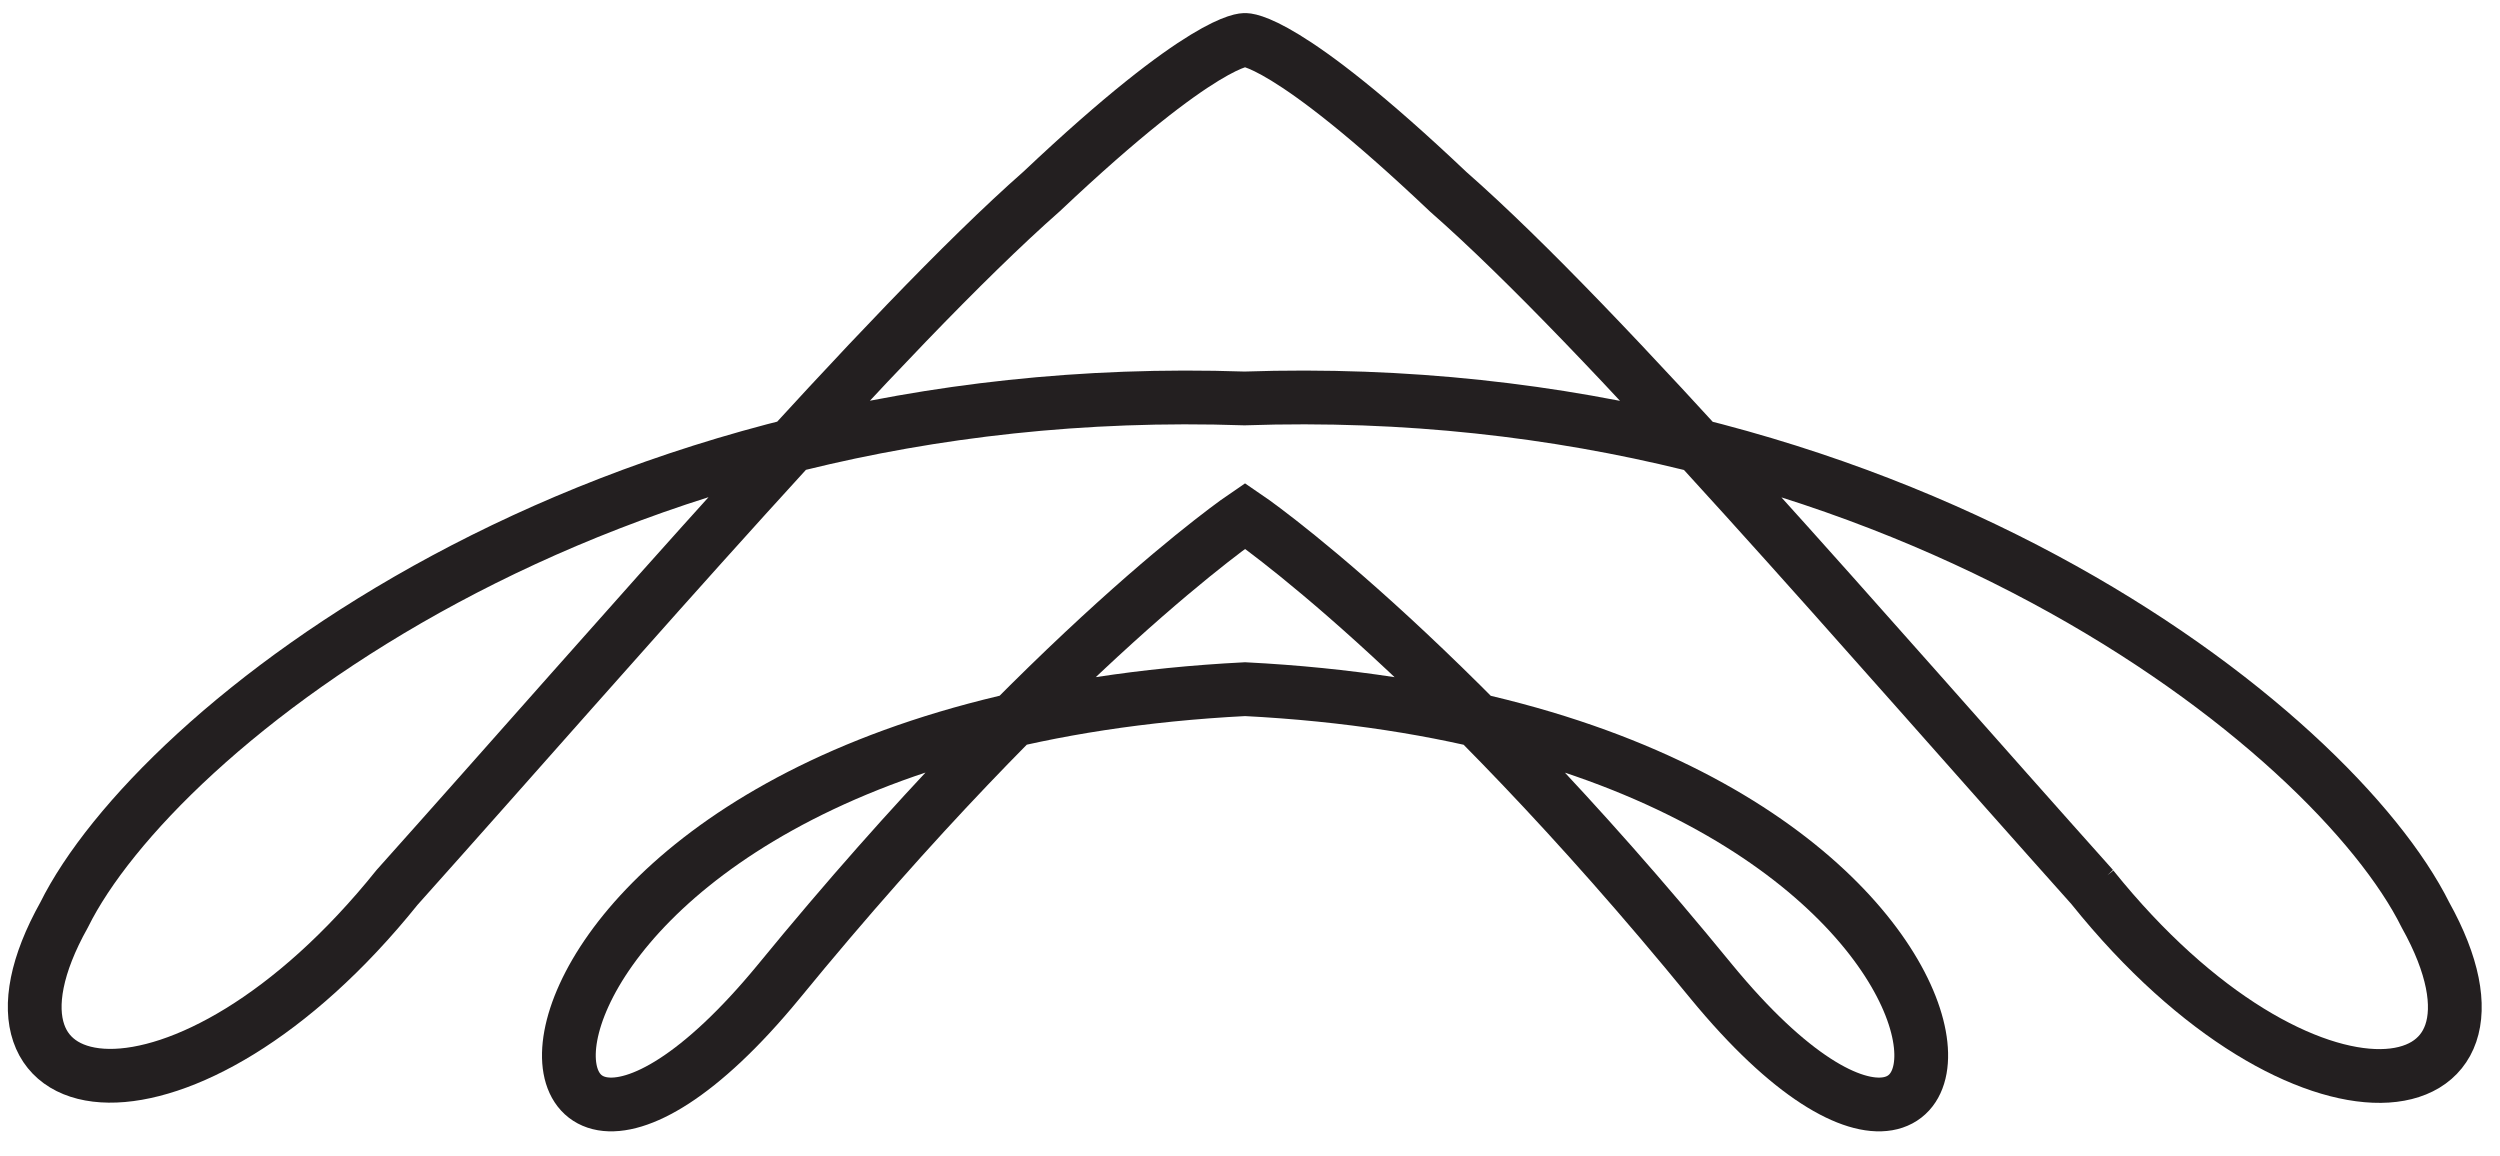 <svg xmlns="http://www.w3.org/2000/svg" fill="none" viewBox="0 0 93 43" height="43" width="93"><path stroke-miterlimit="10" stroke-width="2" stroke="#231F20" d="M77.837 33.008C85.712 42.815 94.427 41.575 90.227 34.036C86.804 27.148 70.466 14.003 46.295 14.822C22.124 14.003 5.786 27.169 2.384 34.036C-1.816 41.554 6.899 42.815 14.774 33.008C23.153 23.642 32.939 12.239 38.756 7.115C44.846 1.361 46.316 1.487 46.316 1.487C46.316 1.487 47.786 1.361 53.876 7.136C59.693 12.239 69.479 23.663 77.858 33.029L77.837 33.008Z"></path><path stroke-miterlimit="10" stroke-width="2" stroke="#231F20" d="M63.662 36.514C75.401 50.794 77.018 27.212 46.316 25.637C15.614 27.212 17.231 50.794 28.97 36.514C39.218 23.998 46.316 19.189 46.316 19.189C46.316 19.189 53.435 23.998 63.662 36.514Z"></path></svg>